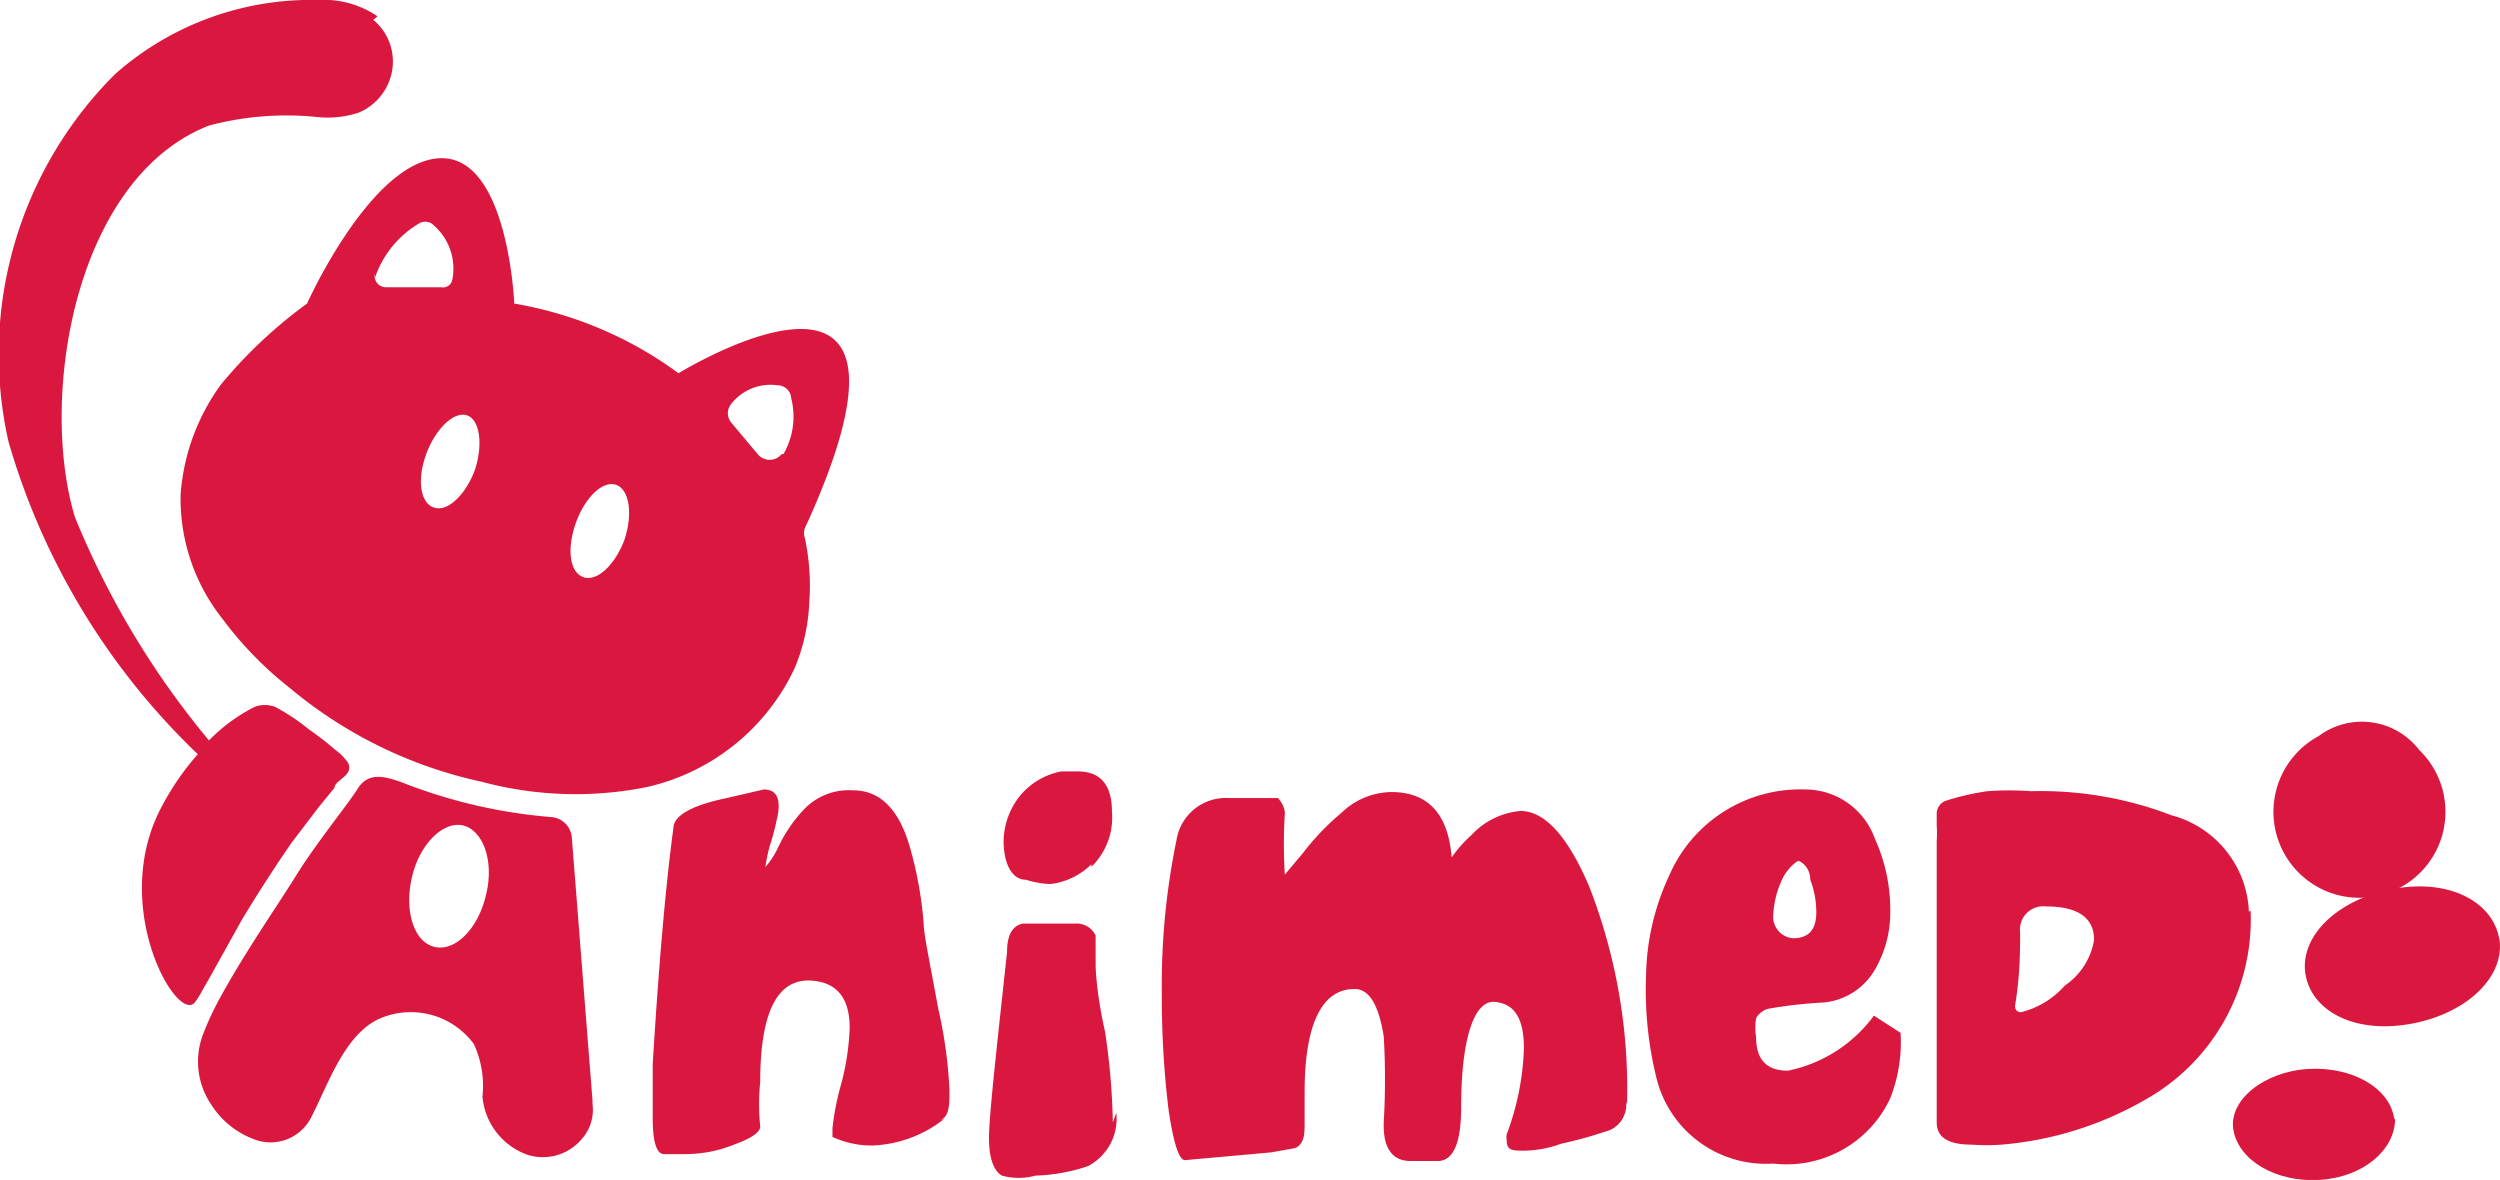 <svg xmlns="http://www.w3.org/2000/svg" id="Capa_1" data-name="Capa 1" viewBox="0 0 29.07 13.72"><defs><style>.cls-1{fill:#da183f;}</style></defs><title>logo-animed</title><g id="logo"><path class="cls-1" d="M94.41,55.18a1.11,1.11,0,0,0-.69-.19,3.44,3.44,0,0,0-2.36.86,4.6,4.6,0,0,0-1.24,4.28,8.17,8.17,0,0,0,2.2,3.63,3.08,3.08,0,0,0-.42.61c-.62,1.16.19,2.55.39,2.27.06-.08.1-.17.15-.25l.39-.7c.18-.3.38-.61.58-.9l.32-.42.18-.22c0-.06.11-.11.15-.17a.11.11,0,0,0,0-.13.62.62,0,0,0-.14-.14,3.65,3.65,0,0,0-.31-.24,2.41,2.41,0,0,0-.39-.26h0a.34.34,0,0,0-.24,0,2,2,0,0,0-.53.39A9.88,9.88,0,0,1,90.89,61c-.42-1.4,0-3.94,1.56-4.55l0,0a3.5,3.5,0,0,1,1.25-.1,1.16,1.16,0,0,0,.49-.05.65.65,0,0,0,.39-.49.63.63,0,0,0-.22-.59" transform="translate(-90.02 -54.99)"></path><path class="cls-1" d="M96.91,67.79l-.24-3.05a.26.26,0,0,0-.25-.25,6.06,6.06,0,0,1-1.72-.4c-.22-.08-.4-.12-.52.07s-.48.63-.71,1-.6.9-.89,1.43a3.36,3.36,0,0,0-.2.43.89.89,0,0,0,.1.82,1,1,0,0,0,.53.41.53.53,0,0,0,.63-.27c.2-.39.4-1,.83-1.16a.91.91,0,0,1,1.06.31,1.16,1.16,0,0,1,.1.61.79.79,0,0,0,.53.68.59.59,0,0,0,.62-.18.51.51,0,0,0,.13-.41m-1.24-2.43c-.09.39-.36.66-.6.6s-.35-.42-.26-.81.37-.66.6-.6.36.42.26.81" transform="translate(-90.02 -54.99)"></path><path class="cls-1" d="M101,68a1.43,1.43,0,0,1-.84.31,1.09,1.09,0,0,1-.46-.1s0,0,0-.1a3,3,0,0,1,.1-.51,2.92,2.92,0,0,0,.1-.66c0-.32-.13-.5-.38-.54q-.66-.11-.66,1.17a2.55,2.55,0,0,0,0,.52c0,.06-.09.13-.28.2a1.53,1.53,0,0,1-.6.12l-.24,0c-.09,0-.13-.16-.13-.41s0-.32,0-.64c.07-1.15.15-2.07.24-2.74,0-.15.23-.27.62-.35l.43-.1c.14,0,.19.09.17.26a2.9,2.9,0,0,1-.1.4,2,2,0,0,0-.05.24,0,0,0,0,0,0,0s.08-.08.15-.23a1.67,1.67,0,0,1,.3-.44.72.72,0,0,1,.57-.22q.47,0,.66.66a4.53,4.53,0,0,1,.16.88c0,.13.07.45.17,1a5.25,5.25,0,0,1,.13.94c0,.19,0,.31-.11.36" transform="translate(-90.02 -54.99)"></path><path class="cls-1" d="M103,67.93a.62.62,0,0,1-.33.62,2.08,2.08,0,0,1-.61.11.73.73,0,0,1-.39,0c-.1-.06-.15-.21-.15-.44s.07-.87.21-2.16q0-.29.18-.33l.39,0,.22,0a.24.24,0,0,1,.24.14s0,.15,0,.34c0,0,0,.29.11.78a7.93,7.93,0,0,1,.09,1.05m-.25-3a.81.81,0,0,1-.48.23,1.11,1.11,0,0,1-.28-.05c-.17,0-.26-.2-.26-.45a.86.86,0,0,1,.17-.5.82.82,0,0,1,.5-.31l.19,0c.27,0,.4.16.4.47a.8.8,0,0,1-.24.64" transform="translate(-90.02 -54.99)"></path><path class="cls-1" d="M108.93,67.83a.32.32,0,0,1-.25.32,4.84,4.84,0,0,1-.51.14,1.28,1.28,0,0,1-.43.08c-.13,0-.2,0-.2-.12a.19.19,0,0,1,0-.07,3.11,3.11,0,0,0,.2-1c0-.35-.11-.52-.34-.54s-.39.4-.39,1.23c0,.41-.09.61-.26.62h-.33c-.21,0-.32-.15-.31-.45a8.5,8.5,0,0,0,0-1c-.06-.37-.17-.55-.34-.55-.38,0-.58.41-.58,1.2,0,.11,0,.22,0,.35s0,.25-.11.3l-.28.05-1,.09c-.07,0-.13-.18-.19-.57a10.66,10.66,0,0,1-.08-1.35,8.33,8.33,0,0,1,.17-1.8.58.58,0,0,1,.61-.49l.2,0h.37s.08.08.08.18a5.67,5.67,0,0,0,0,.71h0l.21-.25a2.94,2.94,0,0,1,.45-.47.85.85,0,0,1,.58-.24c.43,0,.66.26.7.76a1.47,1.47,0,0,1,.23-.26.88.88,0,0,1,.57-.28c.27,0,.54.27.8.88a6.5,6.5,0,0,1,.44,2.5" transform="translate(-90.02 -54.99)"></path><path class="cls-1" d="M112.12,67a1.79,1.79,0,0,1-.12.76,1.33,1.33,0,0,1-1.36.76,1.31,1.31,0,0,1-1.36-1,4.26,4.26,0,0,1-.12-1.17,2.85,2.85,0,0,1,.27-1.18,1.66,1.66,0,0,1,1.58-1,.86.86,0,0,1,.81.57,2,2,0,0,1,.18.85,1.32,1.32,0,0,1-.17.66.77.77,0,0,1-.66.4,5.43,5.43,0,0,0-.59.07.23.23,0,0,0-.14.11.69.69,0,0,0,0,.22c0,.26.12.39.37.39a1.65,1.65,0,0,0,1-.64Zm-1.19-2s-.1.05-.18.2a1.09,1.09,0,0,0-.11.42.25.25,0,0,0,.23.28q.27,0,.27-.3a1.06,1.06,0,0,0-.07-.38c0-.14-.1-.21-.14-.22" transform="translate(-90.02 -54.99)"></path><path class="cls-1" d="M116.19,65.58a2.4,2.4,0,0,1-1.23,2.2,4,4,0,0,1-1.67.52,2.25,2.25,0,0,1-.34,0c-.27,0-.41-.08-.41-.26,0,0,0-.5,0-1.55s0-1.53,0-1.72a1.21,1.21,0,0,0,0-.18c0-.06,0-.11,0-.13a.16.16,0,0,1,.11-.16,2.92,2.92,0,0,1,.48-.11,3.58,3.58,0,0,1,.51,0,4.25,4.25,0,0,1,1.63.28,1.21,1.21,0,0,1,.9,1.12m-1.8.33c0-.26-.19-.39-.56-.39a.27.27,0,0,0-.3.3c0,.21,0,.5-.06.86,0,0,0,.07.07.07a1,1,0,0,0,.51-.31.8.8,0,0,0,.34-.53" transform="translate(-90.02 -54.99)"></path><path class="cls-1" d="M118.15,63.71a1,1,0,1,1-1.17-.16.84.84,0,0,1,1.17.16" transform="translate(-90.02 -54.99)"></path><path class="cls-1" d="M119.08,65.89c.08.43-.34.87-1,1s-1.17-.13-1.25-.56.34-.87,1-1,1.17.14,1.25.57" transform="translate(-90.02 -54.99)"></path><path class="cls-1" d="M117.87,68c0,.36-.37.68-.88.71s-.94-.23-1-.58.36-.68.87-.71.95.22,1,.58" transform="translate(-90.02 -54.99)"></path><path class="cls-1" d="M99.38,61.13c1.73-3.77-1.47-1.8-1.47-1.8A4.5,4.5,0,0,0,96,58.52s-.07-1.73-.87-1.69-1.54,1.69-1.54,1.69a5.47,5.47,0,0,0-1,.94,2.47,2.47,0,0,0-.47,1.28,2.25,2.25,0,0,0,.49,1.45,4.22,4.22,0,0,0,.78.8,5.18,5.18,0,0,0,2.23,1.09,4.2,4.2,0,0,0,1.93.06,2.51,2.51,0,0,0,1.71-1.38,2.21,2.21,0,0,0,.17-.76,2.68,2.68,0,0,0-.05-.75.17.17,0,0,1,0-.12m-5-2.91a1.17,1.17,0,0,1,.51-.63.14.14,0,0,1,.15,0,.67.67,0,0,1,.24.65.11.11,0,0,1-.13.09l-.64,0a.13.13,0,0,1-.13-.16m1.16,2.29c-.11.29-.32.49-.48.43s-.19-.34-.08-.63.32-.49.47-.44.19.34.09.64m1.74.81c-.11.29-.32.49-.48.43s-.19-.34-.08-.64.32-.49.47-.43.19.34.09.64m1.83-1a.18.18,0,0,1-.28,0l-.31-.37a.17.17,0,0,1,0-.21.58.58,0,0,1,.54-.22.16.16,0,0,1,.16.15.87.87,0,0,1-.09.65" transform="translate(-90.02 -54.99)"></path></g></svg>